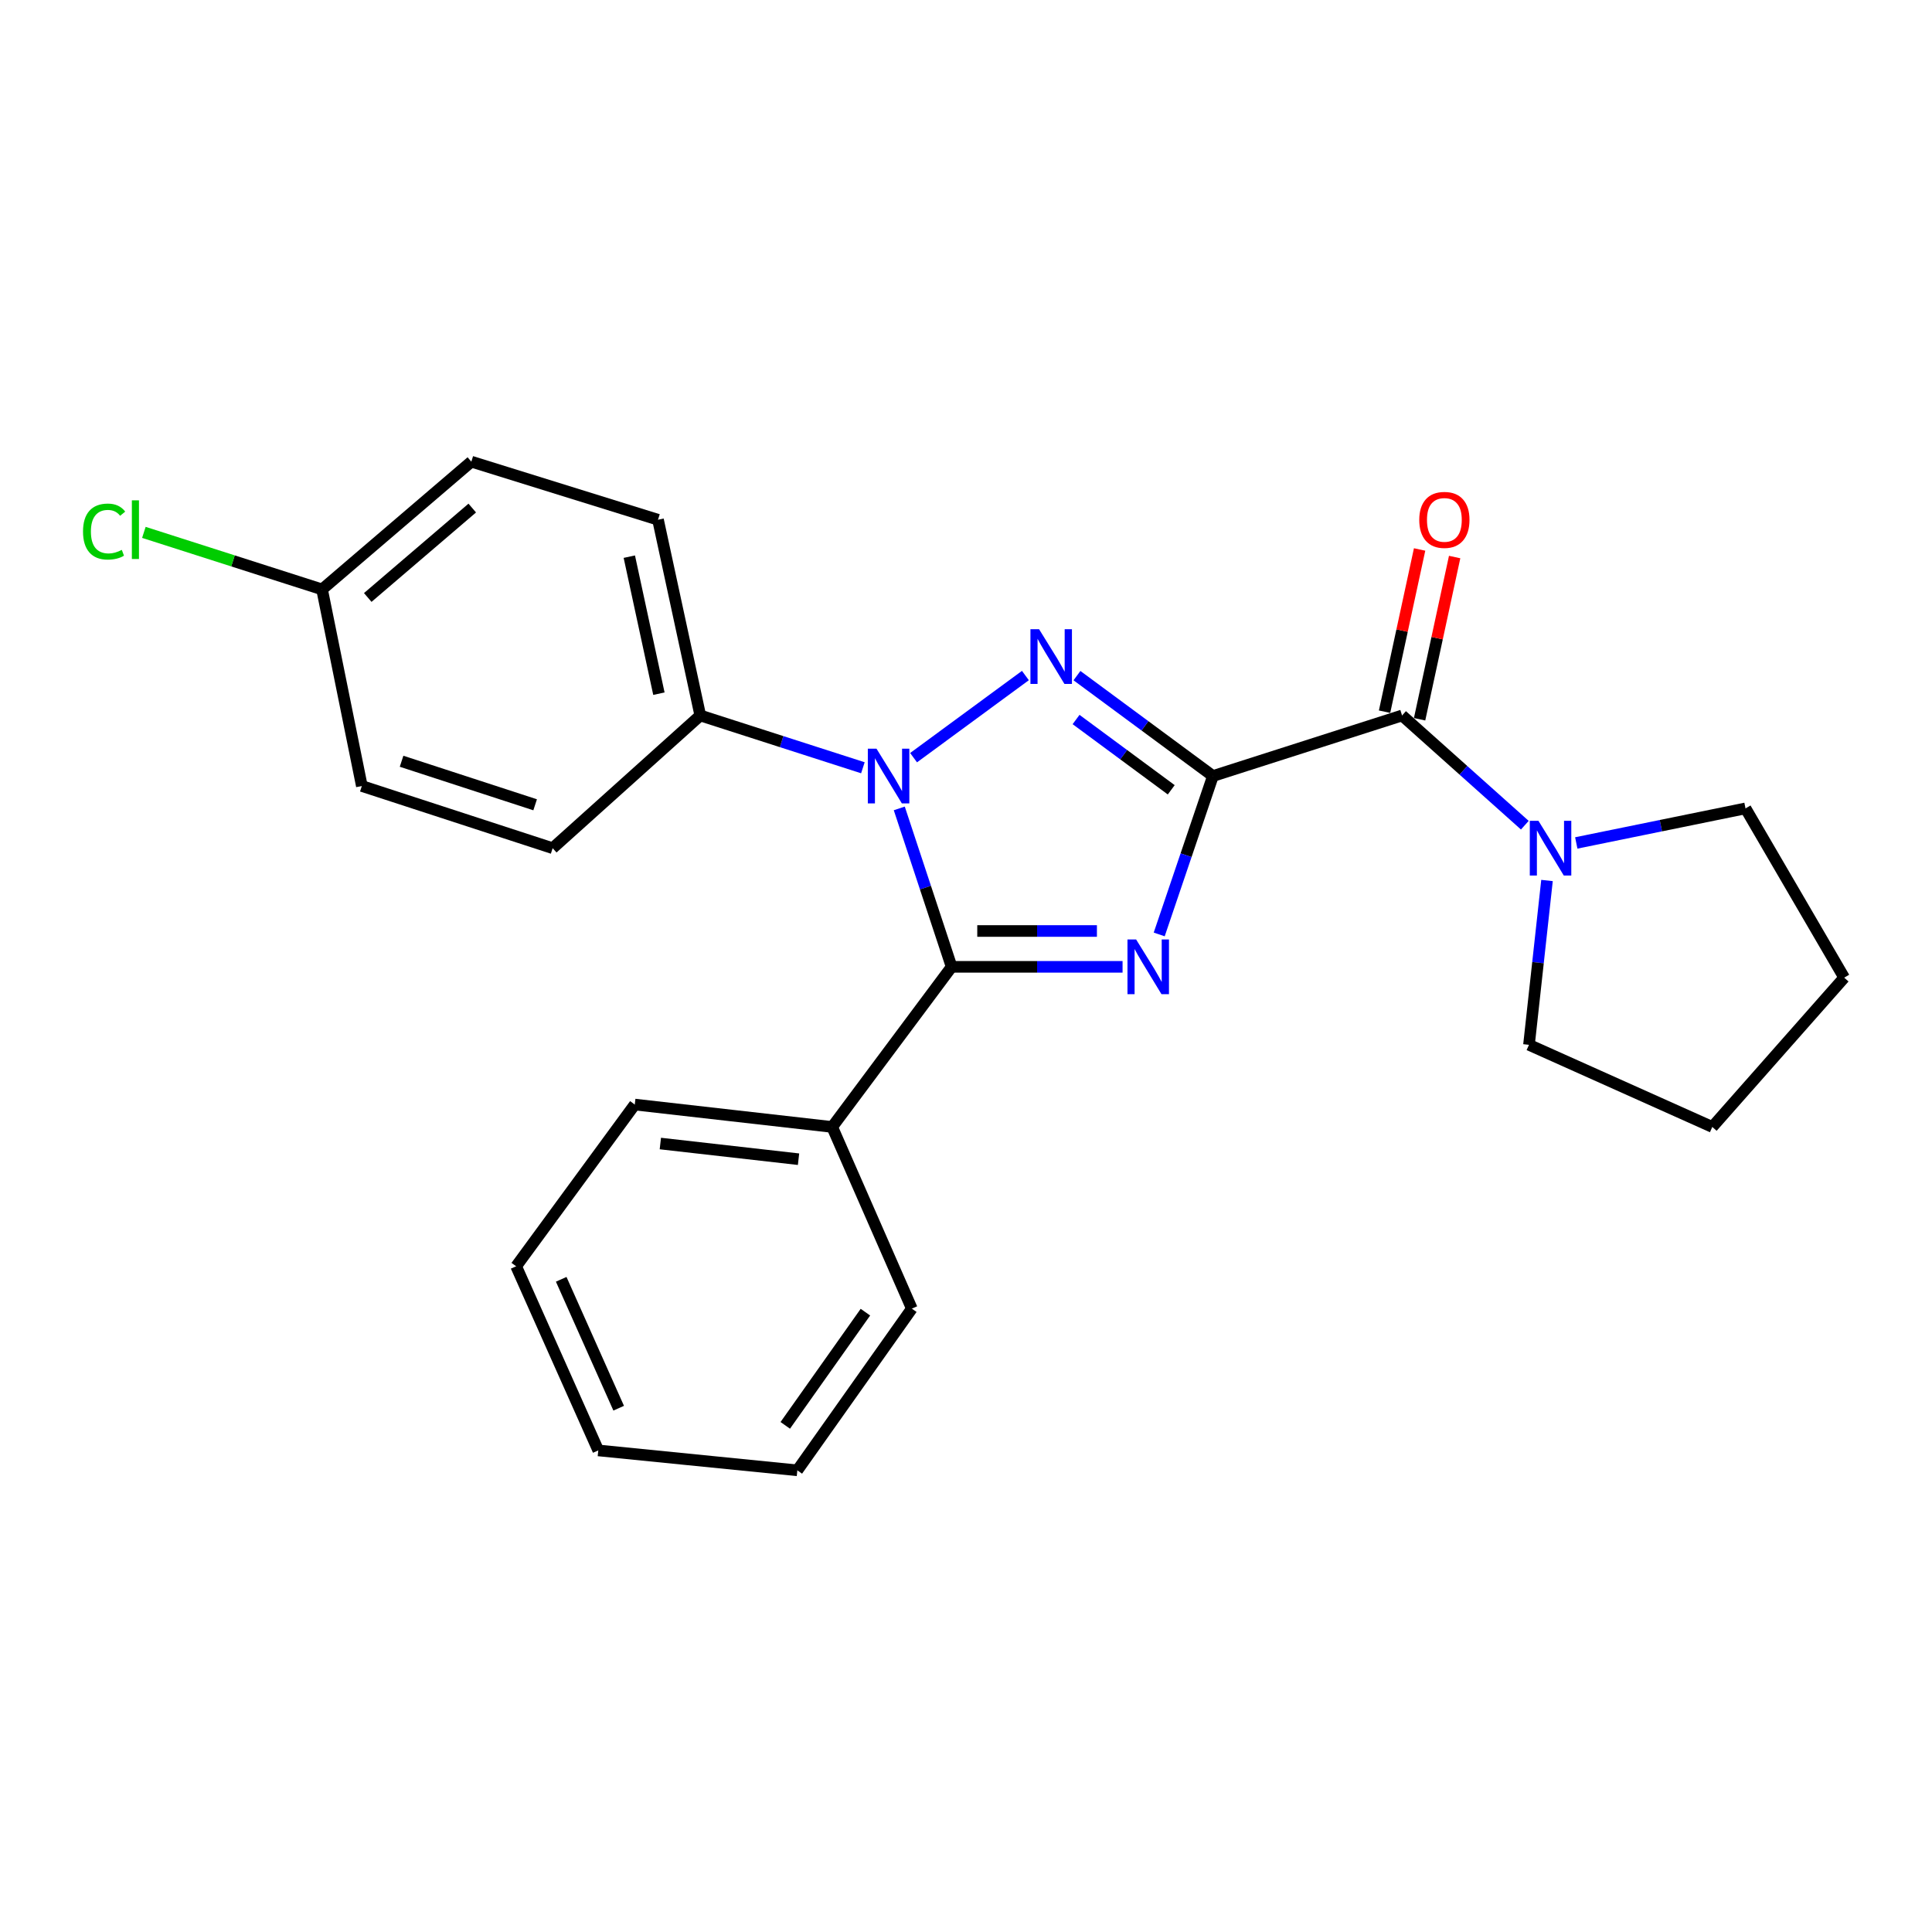 <?xml version='1.0' encoding='iso-8859-1'?>
<svg version='1.1' baseProfile='full'
              xmlns='http://www.w3.org/2000/svg'
                      xmlns:rdkit='http://www.rdkit.org/xml'
                      xmlns:xlink='http://www.w3.org/1999/xlink'
                  xml:space='preserve'
width='1000px' height='1000px' viewBox='0 0 1000 1000'>
<!-- END OF HEADER -->
<rect style='opacity:1.0;fill:#FFFFFF;stroke:none' width='1000' height='1000' x='0' y='0'> </rect>
<path class='bond-0' d='M 627.807,401.672 L 613.906,442.669' style='fill:none;fill-rule:evenodd;stroke:#000000;stroke-width:6px;stroke-linecap:butt;stroke-linejoin:miter;stroke-opacity:1' />
<path class='bond-0' d='M 613.906,442.669 L 600.005,483.666' style='fill:none;fill-rule:evenodd;stroke:#0000FF;stroke-width:6px;stroke-linecap:butt;stroke-linejoin:miter;stroke-opacity:1' />
<path class='bond-1' d='M 627.807,401.672 L 592.622,375.688' style='fill:none;fill-rule:evenodd;stroke:#000000;stroke-width:6px;stroke-linecap:butt;stroke-linejoin:miter;stroke-opacity:1' />
<path class='bond-1' d='M 592.622,375.688 L 557.436,349.704' style='fill:none;fill-rule:evenodd;stroke:#0000FF;stroke-width:6px;stroke-linecap:butt;stroke-linejoin:miter;stroke-opacity:1' />
<path class='bond-1' d='M 606.23,408.801 L 581.6,390.612' style='fill:none;fill-rule:evenodd;stroke:#000000;stroke-width:6px;stroke-linecap:butt;stroke-linejoin:miter;stroke-opacity:1' />
<path class='bond-1' d='M 581.6,390.612 L 556.971,372.424' style='fill:none;fill-rule:evenodd;stroke:#0000FF;stroke-width:6px;stroke-linecap:butt;stroke-linejoin:miter;stroke-opacity:1' />
<path class='bond-4' d='M 627.807,401.672 L 725.712,370.329' style='fill:none;fill-rule:evenodd;stroke:#000000;stroke-width:6px;stroke-linecap:butt;stroke-linejoin:miter;stroke-opacity:1' />
<path class='bond-3' d='M 581.036,500.433 L 536.798,500.433' style='fill:none;fill-rule:evenodd;stroke:#0000FF;stroke-width:6px;stroke-linecap:butt;stroke-linejoin:miter;stroke-opacity:1' />
<path class='bond-3' d='M 536.798,500.433 L 492.56,500.433' style='fill:none;fill-rule:evenodd;stroke:#000000;stroke-width:6px;stroke-linecap:butt;stroke-linejoin:miter;stroke-opacity:1' />
<path class='bond-3' d='M 567.765,481.881 L 536.798,481.881' style='fill:none;fill-rule:evenodd;stroke:#0000FF;stroke-width:6px;stroke-linecap:butt;stroke-linejoin:miter;stroke-opacity:1' />
<path class='bond-3' d='M 536.798,481.881 L 505.832,481.881' style='fill:none;fill-rule:evenodd;stroke:#000000;stroke-width:6px;stroke-linecap:butt;stroke-linejoin:miter;stroke-opacity:1' />
<path class='bond-2' d='M 530.744,349.658 L 472.865,392.17' style='fill:none;fill-rule:evenodd;stroke:#0000FF;stroke-width:6px;stroke-linecap:butt;stroke-linejoin:miter;stroke-opacity:1' />
<path class='bond-6' d='M 446.629,397.395 L 404.548,383.862' style='fill:none;fill-rule:evenodd;stroke:#0000FF;stroke-width:6px;stroke-linecap:butt;stroke-linejoin:miter;stroke-opacity:1' />
<path class='bond-6' d='M 404.548,383.862 L 362.467,370.329' style='fill:none;fill-rule:evenodd;stroke:#000000;stroke-width:6px;stroke-linecap:butt;stroke-linejoin:miter;stroke-opacity:1' />
<path class='bond-24' d='M 465.466,418.433 L 479.013,459.433' style='fill:none;fill-rule:evenodd;stroke:#0000FF;stroke-width:6px;stroke-linecap:butt;stroke-linejoin:miter;stroke-opacity:1' />
<path class='bond-24' d='M 479.013,459.433 L 492.56,500.433' style='fill:none;fill-rule:evenodd;stroke:#000000;stroke-width:6px;stroke-linecap:butt;stroke-linejoin:miter;stroke-opacity:1' />
<path class='bond-7' d='M 492.56,500.433 L 430.739,583.311' style='fill:none;fill-rule:evenodd;stroke:#000000;stroke-width:6px;stroke-linecap:butt;stroke-linejoin:miter;stroke-opacity:1' />
<path class='bond-5' d='M 725.712,370.329 L 757.478,398.725' style='fill:none;fill-rule:evenodd;stroke:#000000;stroke-width:6px;stroke-linecap:butt;stroke-linejoin:miter;stroke-opacity:1' />
<path class='bond-5' d='M 757.478,398.725 L 789.243,427.12' style='fill:none;fill-rule:evenodd;stroke:#0000FF;stroke-width:6px;stroke-linecap:butt;stroke-linejoin:miter;stroke-opacity:1' />
<path class='bond-8' d='M 734.779,372.288 L 743.85,330.306' style='fill:none;fill-rule:evenodd;stroke:#000000;stroke-width:6px;stroke-linecap:butt;stroke-linejoin:miter;stroke-opacity:1' />
<path class='bond-8' d='M 743.85,330.306 L 752.922,288.323' style='fill:none;fill-rule:evenodd;stroke:#FF0000;stroke-width:6px;stroke-linecap:butt;stroke-linejoin:miter;stroke-opacity:1' />
<path class='bond-8' d='M 716.645,368.37 L 725.716,326.387' style='fill:none;fill-rule:evenodd;stroke:#000000;stroke-width:6px;stroke-linecap:butt;stroke-linejoin:miter;stroke-opacity:1' />
<path class='bond-8' d='M 725.716,326.387 L 734.788,284.405' style='fill:none;fill-rule:evenodd;stroke:#FF0000;stroke-width:6px;stroke-linecap:butt;stroke-linejoin:miter;stroke-opacity:1' />
<path class='bond-15' d='M 800.726,455.744 L 796.062,498.269' style='fill:none;fill-rule:evenodd;stroke:#0000FF;stroke-width:6px;stroke-linecap:butt;stroke-linejoin:miter;stroke-opacity:1' />
<path class='bond-15' d='M 796.062,498.269 L 791.398,540.795' style='fill:none;fill-rule:evenodd;stroke:#000000;stroke-width:6px;stroke-linecap:butt;stroke-linejoin:miter;stroke-opacity:1' />
<path class='bond-16' d='M 815.875,436.306 L 859.675,427.364' style='fill:none;fill-rule:evenodd;stroke:#0000FF;stroke-width:6px;stroke-linecap:butt;stroke-linejoin:miter;stroke-opacity:1' />
<path class='bond-16' d='M 859.675,427.364 L 903.475,418.421' style='fill:none;fill-rule:evenodd;stroke:#000000;stroke-width:6px;stroke-linecap:butt;stroke-linejoin:miter;stroke-opacity:1' />
<path class='bond-9' d='M 362.467,370.329 L 340.585,269.013' style='fill:none;fill-rule:evenodd;stroke:#000000;stroke-width:6px;stroke-linecap:butt;stroke-linejoin:miter;stroke-opacity:1' />
<path class='bond-9' d='M 341.05,359.048 L 325.733,288.126' style='fill:none;fill-rule:evenodd;stroke:#000000;stroke-width:6px;stroke-linecap:butt;stroke-linejoin:miter;stroke-opacity:1' />
<path class='bond-10' d='M 362.467,370.329 L 286.052,439.024' style='fill:none;fill-rule:evenodd;stroke:#000000;stroke-width:6px;stroke-linecap:butt;stroke-linejoin:miter;stroke-opacity:1' />
<path class='bond-17' d='M 430.739,583.311 L 328.557,571.715' style='fill:none;fill-rule:evenodd;stroke:#000000;stroke-width:6px;stroke-linecap:butt;stroke-linejoin:miter;stroke-opacity:1' />
<path class='bond-17' d='M 413.32,600.005 L 341.793,591.889' style='fill:none;fill-rule:evenodd;stroke:#000000;stroke-width:6px;stroke-linecap:butt;stroke-linejoin:miter;stroke-opacity:1' />
<path class='bond-18' d='M 430.739,583.311 L 471.967,677.34' style='fill:none;fill-rule:evenodd;stroke:#000000;stroke-width:6px;stroke-linecap:butt;stroke-linejoin:miter;stroke-opacity:1' />
<path class='bond-12' d='M 340.585,269.013 L 243.969,238.958' style='fill:none;fill-rule:evenodd;stroke:#000000;stroke-width:6px;stroke-linecap:butt;stroke-linejoin:miter;stroke-opacity:1' />
<path class='bond-13' d='M 286.052,439.024 L 187.291,406.836' style='fill:none;fill-rule:evenodd;stroke:#000000;stroke-width:6px;stroke-linecap:butt;stroke-linejoin:miter;stroke-opacity:1' />
<path class='bond-13' d='M 276.986,416.557 L 207.854,394.025' style='fill:none;fill-rule:evenodd;stroke:#000000;stroke-width:6px;stroke-linecap:butt;stroke-linejoin:miter;stroke-opacity:1' />
<path class='bond-11' d='M 166.698,305.076 L 187.291,406.836' style='fill:none;fill-rule:evenodd;stroke:#000000;stroke-width:6px;stroke-linecap:butt;stroke-linejoin:miter;stroke-opacity:1' />
<path class='bond-14' d='M 166.698,305.076 L 120.583,290.316' style='fill:none;fill-rule:evenodd;stroke:#000000;stroke-width:6px;stroke-linecap:butt;stroke-linejoin:miter;stroke-opacity:1' />
<path class='bond-14' d='M 120.583,290.316 L 74.467,275.556' style='fill:none;fill-rule:evenodd;stroke:#00CC00;stroke-width:6px;stroke-linecap:butt;stroke-linejoin:miter;stroke-opacity:1' />
<path class='bond-26' d='M 166.698,305.076 L 243.969,238.958' style='fill:none;fill-rule:evenodd;stroke:#000000;stroke-width:6px;stroke-linecap:butt;stroke-linejoin:miter;stroke-opacity:1' />
<path class='bond-26' d='M 190.35,309.255 L 244.44,262.972' style='fill:none;fill-rule:evenodd;stroke:#000000;stroke-width:6px;stroke-linecap:butt;stroke-linejoin:miter;stroke-opacity:1' />
<path class='bond-20' d='M 791.398,540.795 L 886.283,583.311' style='fill:none;fill-rule:evenodd;stroke:#000000;stroke-width:6px;stroke-linecap:butt;stroke-linejoin:miter;stroke-opacity:1' />
<path class='bond-19' d='M 903.475,418.421 L 954.545,506.03' style='fill:none;fill-rule:evenodd;stroke:#000000;stroke-width:6px;stroke-linecap:butt;stroke-linejoin:miter;stroke-opacity:1' />
<path class='bond-22' d='M 328.557,571.715 L 267.159,655.428' style='fill:none;fill-rule:evenodd;stroke:#000000;stroke-width:6px;stroke-linecap:butt;stroke-linejoin:miter;stroke-opacity:1' />
<path class='bond-21' d='M 471.967,677.34 L 412.702,761.042' style='fill:none;fill-rule:evenodd;stroke:#000000;stroke-width:6px;stroke-linecap:butt;stroke-linejoin:miter;stroke-opacity:1' />
<path class='bond-21' d='M 447.936,679.175 L 406.451,737.766' style='fill:none;fill-rule:evenodd;stroke:#000000;stroke-width:6px;stroke-linecap:butt;stroke-linejoin:miter;stroke-opacity:1' />
<path class='bond-25' d='M 954.545,506.03 L 886.283,583.311' style='fill:none;fill-rule:evenodd;stroke:#000000;stroke-width:6px;stroke-linecap:butt;stroke-linejoin:miter;stroke-opacity:1' />
<path class='bond-23' d='M 412.702,761.042 L 309.665,750.735' style='fill:none;fill-rule:evenodd;stroke:#000000;stroke-width:6px;stroke-linecap:butt;stroke-linejoin:miter;stroke-opacity:1' />
<path class='bond-27' d='M 267.159,655.428 L 309.665,750.735' style='fill:none;fill-rule:evenodd;stroke:#000000;stroke-width:6px;stroke-linecap:butt;stroke-linejoin:miter;stroke-opacity:1' />
<path class='bond-27' d='M 290.479,662.167 L 320.232,728.883' style='fill:none;fill-rule:evenodd;stroke:#000000;stroke-width:6px;stroke-linecap:butt;stroke-linejoin:miter;stroke-opacity:1' />
<path  class='atom-1' d='M 588.06 486.273
L 597.34 501.273
Q 598.26 502.753, 599.74 505.433
Q 601.22 508.113, 601.3 508.273
L 601.3 486.273
L 605.06 486.273
L 605.06 514.593
L 601.18 514.593
L 591.22 498.193
Q 590.06 496.273, 588.82 494.073
Q 587.62 491.873, 587.26 491.193
L 587.26 514.593
L 583.58 514.593
L 583.58 486.273
L 588.06 486.273
' fill='#0000FF'/>
<path  class='atom-2' d='M 537.835 325.692
L 547.115 340.692
Q 548.035 342.172, 549.515 344.852
Q 550.995 347.532, 551.075 347.692
L 551.075 325.692
L 554.835 325.692
L 554.835 354.012
L 550.955 354.012
L 540.995 337.612
Q 539.835 335.692, 538.595 333.492
Q 537.395 331.292, 537.035 330.612
L 537.035 354.012
L 533.355 354.012
L 533.355 325.692
L 537.835 325.692
' fill='#0000FF'/>
<path  class='atom-3' d='M 453.669 387.512
L 462.949 402.512
Q 463.869 403.992, 465.349 406.672
Q 466.829 409.352, 466.909 409.512
L 466.909 387.512
L 470.669 387.512
L 470.669 415.832
L 466.789 415.832
L 456.829 399.432
Q 455.669 397.512, 454.429 395.312
Q 453.229 393.112, 452.869 392.432
L 452.869 415.832
L 449.189 415.832
L 449.189 387.512
L 453.669 387.512
' fill='#0000FF'/>
<path  class='atom-6' d='M 796.3 424.864
L 805.58 439.864
Q 806.5 441.344, 807.98 444.024
Q 809.46 446.704, 809.54 446.864
L 809.54 424.864
L 813.3 424.864
L 813.3 453.184
L 809.42 453.184
L 799.46 436.784
Q 798.3 434.864, 797.06 432.664
Q 795.86 430.464, 795.5 429.784
L 795.5 453.184
L 791.82 453.184
L 791.82 424.864
L 796.3 424.864
' fill='#0000FF'/>
<path  class='atom-9' d='M 734.604 269.093
Q 734.604 262.293, 737.964 258.493
Q 741.324 254.693, 747.604 254.693
Q 753.884 254.693, 757.244 258.493
Q 760.604 262.293, 760.604 269.093
Q 760.604 275.973, 757.204 279.893
Q 753.804 283.773, 747.604 283.773
Q 741.364 283.773, 737.964 279.893
Q 734.604 276.013, 734.604 269.093
M 747.604 280.573
Q 751.924 280.573, 754.244 277.693
Q 756.604 274.773, 756.604 269.093
Q 756.604 263.533, 754.244 260.733
Q 751.924 257.893, 747.604 257.893
Q 743.284 257.893, 740.924 260.693
Q 738.604 263.493, 738.604 269.093
Q 738.604 274.813, 740.924 277.693
Q 743.284 280.573, 747.604 280.573
' fill='#FF0000'/>
<path  class='atom-15' d='M 42.971 275.136
Q 42.971 268.096, 46.251 264.416
Q 49.571 260.696, 55.851 260.696
Q 61.691 260.696, 64.811 264.816
L 62.171 266.976
Q 59.891 263.976, 55.851 263.976
Q 51.571 263.976, 49.291 266.856
Q 47.051 269.696, 47.051 275.136
Q 47.051 280.736, 49.371 283.616
Q 51.731 286.496, 56.291 286.496
Q 59.411 286.496, 63.051 284.616
L 64.171 287.616
Q 62.691 288.576, 60.451 289.136
Q 58.211 289.696, 55.731 289.696
Q 49.571 289.696, 46.251 285.936
Q 42.971 282.176, 42.971 275.136
' fill='#00CC00'/>
<path  class='atom-15' d='M 68.251 258.976
L 71.931 258.976
L 71.931 289.336
L 68.251 289.336
L 68.251 258.976
' fill='#00CC00'/>
</svg>
